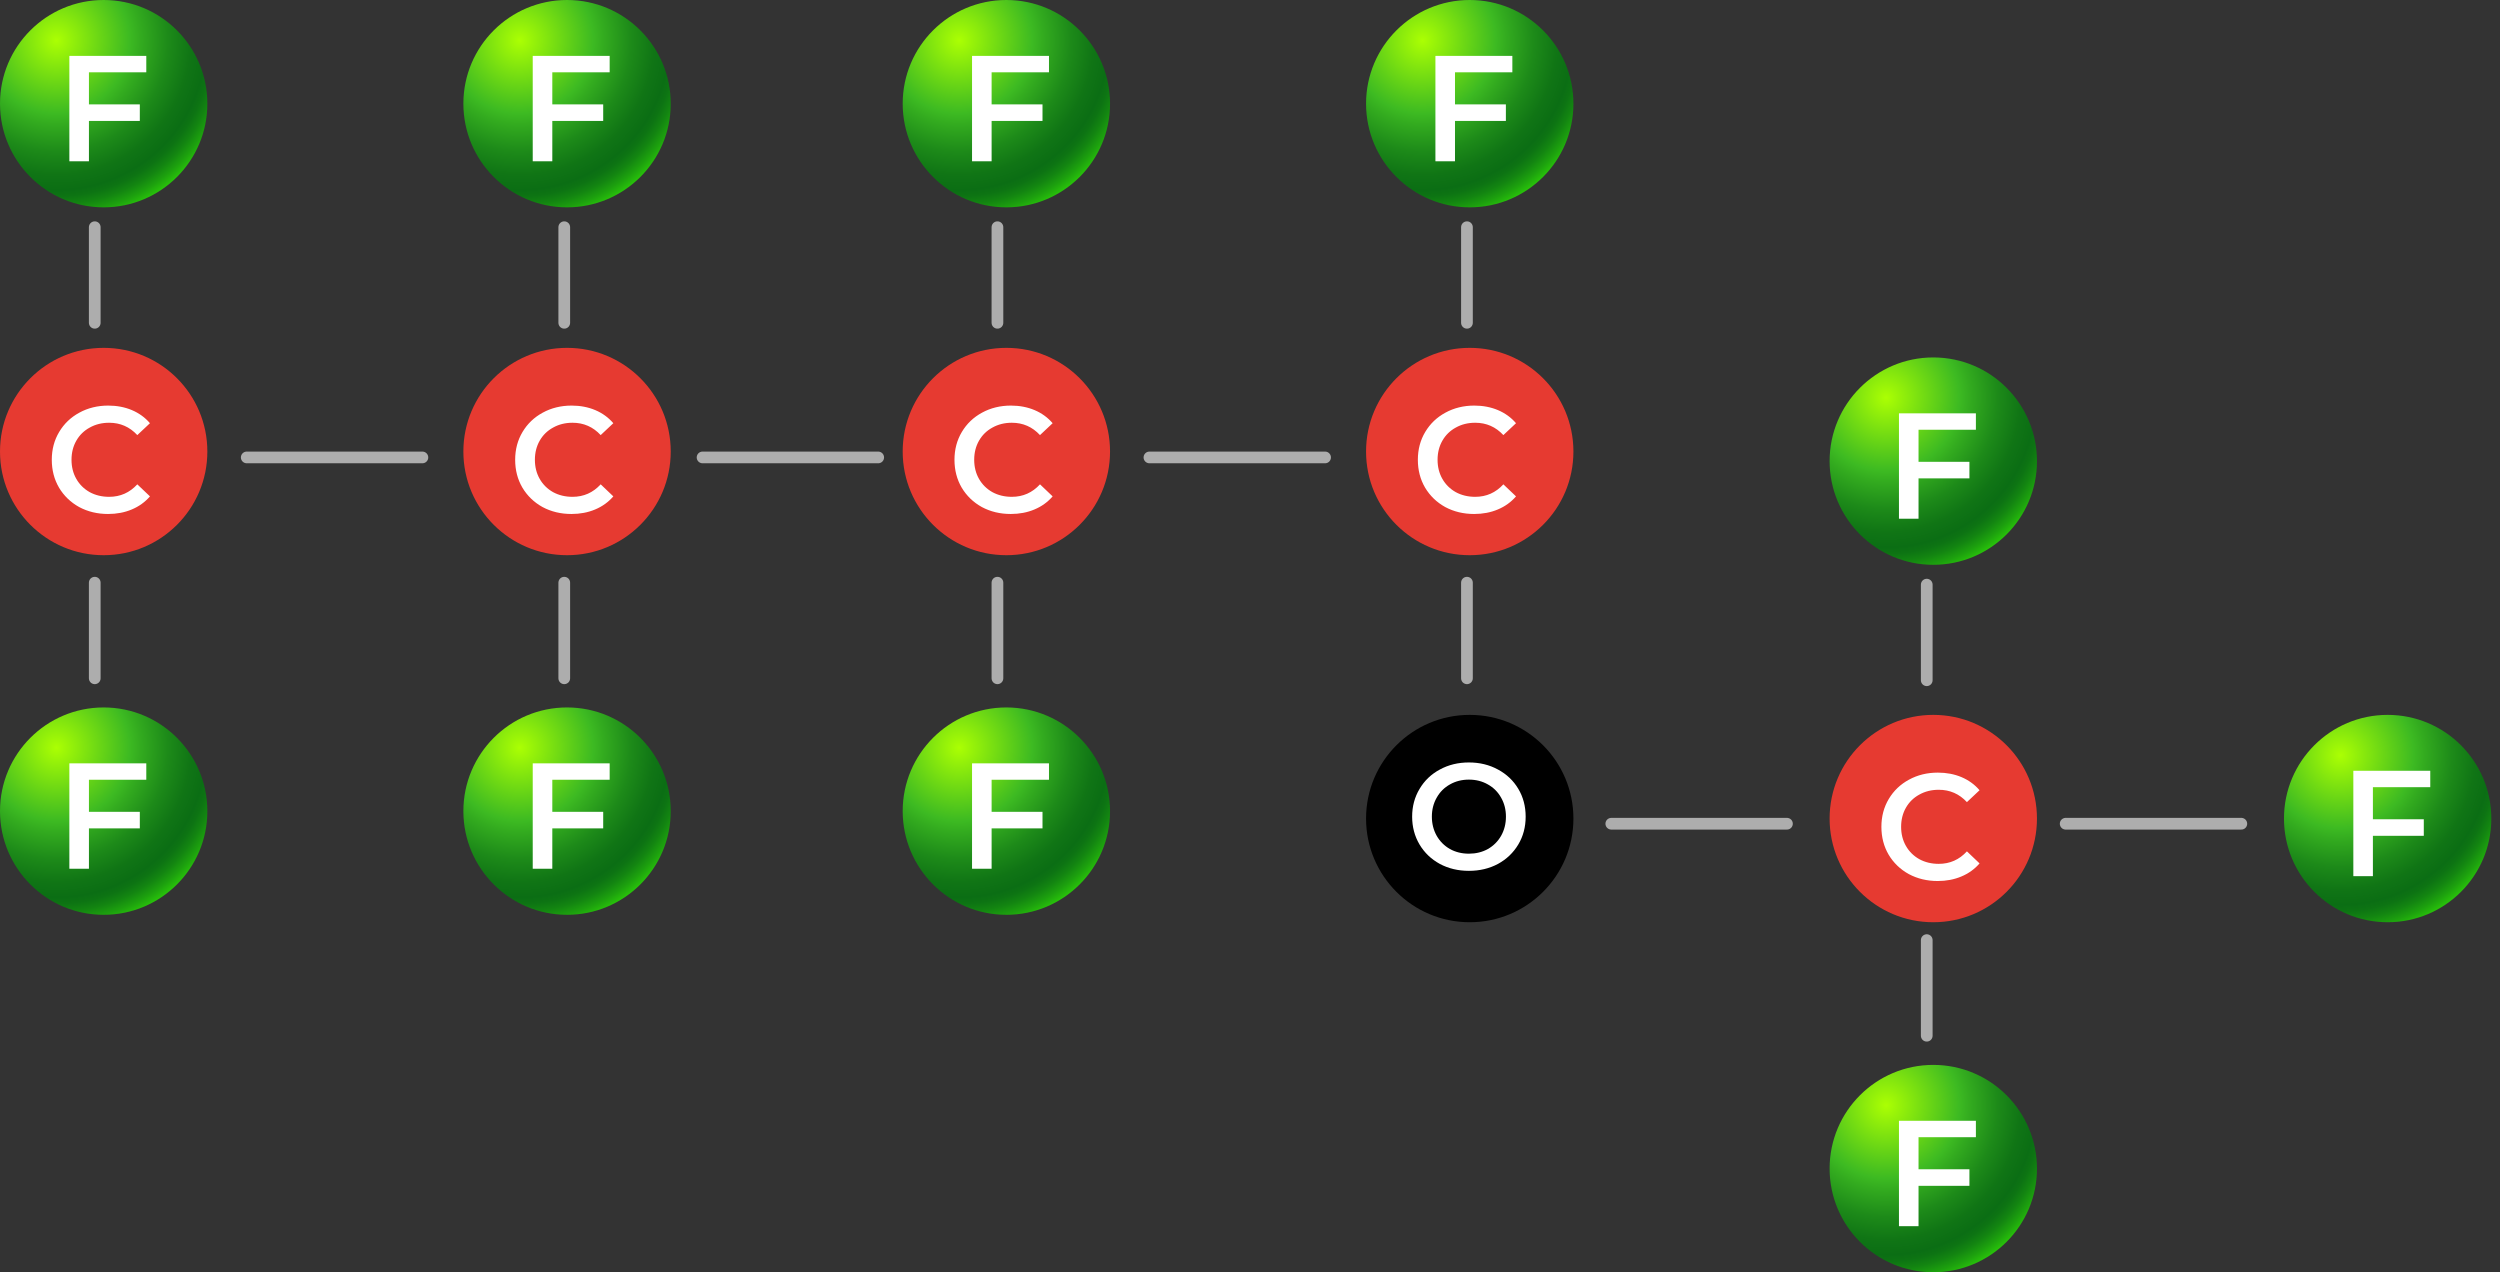 <svg width="281" height="143" viewBox="0 0 281 143" fill="none" xmlns="http://www.w3.org/2000/svg">
<rect x="0" y="0" width="281" height="143" fill="#333333" stroke="none"/>
<path d="M11.653 23.306C18.089 23.306 23.306 18.089 23.306 11.653C23.306 5.217 18.089 0 11.653 0C5.217 0 0 5.217 0 11.653C0 18.089 5.217 23.306 11.653 23.306Z" fill="url(#paint0_radial)"/>
<path d="M9.996 8.127V11.732H15.715V13.593H9.996V18.128H7.796V6.282H16.443V8.127H9.996Z" fill="white"/>
<path d="M113.115 23.306C119.551 23.306 124.768 18.089 124.768 11.653C124.768 5.217 119.551 0 113.115 0C106.679 0 101.462 5.217 101.462 11.653C101.462 18.089 106.679 23.306 113.115 23.306Z" fill="url(#paint1_radial)"/>
<path d="M111.457 8.127V11.732H117.177V13.593H111.457V18.128H109.257V6.282H117.905V8.127H111.457Z" fill="white"/>
<path d="M63.737 23.306C70.172 23.306 75.39 18.089 75.39 11.653C75.39 5.217 70.172 0 63.737 0C57.301 0 52.083 5.217 52.083 11.653C52.083 18.089 57.301 23.306 63.737 23.306Z" fill="url(#paint2_radial)"/>
<path d="M62.079 8.127V11.732H67.799V13.593H62.079V18.128H59.879V6.282H68.526V8.127H62.079Z" fill="white"/>
<path d="M165.198 23.306C171.634 23.306 176.852 18.089 176.852 11.653C176.852 5.217 171.634 0 165.198 0C158.763 0 153.545 5.217 153.545 11.653C153.545 18.089 158.763 23.306 165.198 23.306Z" fill="url(#paint3_radial)"/>
<path d="M163.541 8.127V11.732H169.261V13.593H163.541V18.128H161.341V6.282H169.988V8.127H163.541Z" fill="white"/>
<path d="M217.301 63.483C223.737 63.483 228.954 58.265 228.954 51.829C228.954 45.394 223.737 40.176 217.301 40.176C210.865 40.176 205.648 45.394 205.648 51.829C205.648 58.265 210.865 63.483 217.301 63.483Z" fill="url(#paint4_radial)"/>
<path d="M215.643 48.303V51.908H221.363V53.769H215.643V58.304H213.443V46.459H222.09V48.303H215.643Z" fill="white"/>
<path d="M268.372 103.659C274.808 103.659 280.025 98.441 280.025 92.005C280.025 85.57 274.808 80.352 268.372 80.352C261.936 80.352 256.719 85.57 256.719 92.005C256.719 98.441 261.936 103.659 268.372 103.659Z" fill="url(#paint5_radial)"/>
<path d="M266.714 88.479V92.084H272.434V93.945H266.714V98.481H264.515V86.635H273.162V88.479H266.714Z" fill="white"/>
<path d="M11.653 102.824C18.089 102.824 23.306 97.606 23.306 91.171C23.306 84.735 18.089 79.517 11.653 79.517C5.217 79.517 0 84.735 0 91.171C0 97.606 5.217 102.824 11.653 102.824Z" fill="url(#paint6_radial)"/>
<path d="M9.996 87.644V91.249H15.715V93.11H9.996V97.646H7.796V85.8H16.443V87.644H9.996Z" fill="white"/>
<path d="M113.115 102.824C119.551 102.824 124.768 97.606 124.768 91.171C124.768 84.735 119.551 79.517 113.115 79.517C106.679 79.517 101.462 84.735 101.462 91.171C101.462 97.606 106.679 102.824 113.115 102.824Z" fill="url(#paint7_radial)"/>
<path d="M111.457 87.644V91.249H117.177V93.11H111.457V97.646H109.257V85.8H117.905V87.644H111.457Z" fill="white"/>
<path d="M63.737 102.824C70.172 102.824 75.39 97.606 75.39 91.171C75.39 84.735 70.172 79.517 63.737 79.517C57.301 79.517 52.083 84.735 52.083 91.171C52.083 97.606 57.301 102.824 63.737 102.824Z" fill="url(#paint8_radial)"/>
<path d="M62.079 87.644V91.249H67.799V93.11H62.079V97.646H59.879V85.8H68.526V87.644H62.079Z" fill="white"/>
<path d="M165.198 103.659C171.634 103.659 176.852 98.441 176.852 92.005C176.852 85.57 171.634 80.352 165.198 80.352C158.763 80.352 153.545 85.57 153.545 92.005C153.545 98.441 158.763 103.659 165.198 103.659Z" fill="black"/>
<path d="M165.105 97.883C163.898 97.883 162.809 97.624 161.839 97.105C160.869 96.575 160.107 95.847 159.555 94.922C159.002 93.986 158.725 92.942 158.725 91.792C158.725 90.641 159.002 89.603 159.555 88.678C160.107 87.742 160.869 87.014 161.839 86.495C162.809 85.965 163.898 85.7 165.105 85.7C166.312 85.7 167.401 85.965 168.371 86.495C169.341 87.014 170.102 87.736 170.655 88.661C171.208 89.586 171.484 90.63 171.484 91.792C171.484 92.954 171.208 93.997 170.655 94.922C170.102 95.847 169.341 96.575 168.371 97.105C167.401 97.624 166.312 97.883 165.105 97.883ZM165.105 95.954C165.895 95.954 166.605 95.779 167.237 95.43C167.869 95.069 168.365 94.572 168.726 93.941C169.087 93.298 169.268 92.581 169.268 91.792C169.268 91.002 169.087 90.291 168.726 89.659C168.365 89.016 167.869 88.52 167.237 88.17C166.605 87.809 165.895 87.629 165.105 87.629C164.315 87.629 163.605 87.809 162.973 88.17C162.341 88.52 161.845 89.016 161.484 89.659C161.123 90.291 160.942 91.002 160.942 91.792C160.942 92.581 161.123 93.298 161.484 93.941C161.845 94.572 162.341 95.069 162.973 95.43C163.605 95.779 164.315 95.954 165.105 95.954Z" fill="white"/>
<path d="M217.301 143C223.737 143 228.954 137.783 228.954 131.347C228.954 124.911 223.737 119.694 217.301 119.694C210.865 119.694 205.648 124.911 205.648 131.347C205.648 137.783 210.865 143 217.301 143Z" fill="url(#paint9_radial)"/>
<path d="M215.643 127.821V131.425H221.363V133.287H215.643V137.822H213.443V125.976H222.09V127.821H215.643Z" fill="white"/>
<path d="M11.653 62.405C18.089 62.405 23.306 57.188 23.306 50.752C23.306 44.316 18.089 39.099 11.653 39.099C5.217 39.099 0 44.316 0 50.752C0 57.188 5.217 62.405 11.653 62.405Z" fill="#E63A31"/>
<path d="M12.15 57.772C10.954 57.772 9.871 57.513 8.901 56.994C7.942 56.464 7.186 55.736 6.634 54.811C6.092 53.886 5.821 52.842 5.821 51.68C5.821 50.518 6.098 49.475 6.651 48.55C7.203 47.625 7.959 46.903 8.918 46.384C9.888 45.853 10.971 45.588 12.167 45.588C13.137 45.588 14.023 45.758 14.824 46.096C15.625 46.434 16.302 46.925 16.855 47.568L15.433 48.905C14.576 47.98 13.521 47.517 12.269 47.517C11.457 47.517 10.729 47.698 10.086 48.059C9.443 48.409 8.941 48.899 8.58 49.531C8.219 50.163 8.038 50.879 8.038 51.68C8.038 52.481 8.219 53.198 8.58 53.83C8.941 54.461 9.443 54.958 10.086 55.319C10.729 55.668 11.457 55.843 12.269 55.843C13.521 55.843 14.576 55.375 15.433 54.439L16.855 55.792C16.302 56.435 15.619 56.926 14.807 57.265C14.006 57.603 13.12 57.772 12.15 57.772Z" fill="white"/>
<path d="M113.115 62.405C119.551 62.405 124.768 57.188 124.768 50.752C124.768 44.316 119.551 39.099 113.115 39.099C106.679 39.099 101.462 44.316 101.462 50.752C101.462 57.188 106.679 62.405 113.115 62.405Z" fill="#E63A31"/>
<path d="M113.612 57.772C112.416 57.772 111.333 57.513 110.363 56.994C109.404 56.464 108.648 55.736 108.095 54.811C107.554 53.886 107.283 52.842 107.283 51.68C107.283 50.518 107.56 49.475 108.112 48.55C108.665 47.625 109.421 46.903 110.38 46.384C111.35 45.853 112.433 45.588 113.629 45.588C114.599 45.588 115.485 45.758 116.286 46.096C117.087 46.434 117.764 46.925 118.317 47.568L116.895 48.905C116.038 47.98 114.983 47.517 113.731 47.517C112.918 47.517 112.191 47.698 111.548 48.059C110.905 48.409 110.403 48.899 110.042 49.531C109.681 50.163 109.5 50.879 109.5 51.68C109.5 52.481 109.681 53.198 110.042 53.83C110.403 54.461 110.905 54.958 111.548 55.319C112.191 55.668 112.918 55.843 113.731 55.843C114.983 55.843 116.038 55.375 116.895 54.439L118.317 55.792C117.764 56.435 117.081 56.926 116.269 57.265C115.468 57.603 114.582 57.772 113.612 57.772Z" fill="white"/>
<path d="M63.737 62.405C70.172 62.405 75.39 57.188 75.39 50.752C75.39 44.316 70.172 39.099 63.737 39.099C57.301 39.099 52.083 44.316 52.083 50.752C52.083 57.188 57.301 62.405 63.737 62.405Z" fill="#E63A31"/>
<path d="M64.234 57.772C63.038 57.772 61.955 57.513 60.985 56.994C60.026 56.464 59.27 55.736 58.717 54.811C58.175 53.886 57.905 52.842 57.905 51.68C57.905 50.518 58.181 49.475 58.734 48.55C59.287 47.625 60.043 46.903 61.002 46.384C61.972 45.853 63.055 45.588 64.251 45.588C65.221 45.588 66.106 45.758 66.907 46.096C67.709 46.434 68.385 46.925 68.938 47.568L67.517 48.905C66.659 47.98 65.604 47.517 64.352 47.517C63.54 47.517 62.812 47.698 62.169 48.059C61.526 48.409 61.024 48.899 60.663 49.531C60.302 50.163 60.122 50.879 60.122 51.68C60.122 52.481 60.302 53.198 60.663 53.83C61.024 54.461 61.526 54.958 62.169 55.319C62.812 55.668 63.54 55.843 64.352 55.843C65.604 55.843 66.659 55.375 67.517 54.439L68.938 55.792C68.385 56.435 67.703 56.926 66.891 57.265C66.09 57.603 65.204 57.772 64.234 57.772Z" fill="white"/>
<path d="M165.198 62.405C171.634 62.405 176.852 57.188 176.852 50.752C176.852 44.316 171.634 39.099 165.198 39.099C158.763 39.099 153.545 44.316 153.545 50.752C153.545 57.188 158.763 62.405 165.198 62.405Z" fill="#E63A31"/>
<path d="M165.696 57.772C164.5 57.772 163.417 57.513 162.446 56.994C161.488 56.464 160.732 55.736 160.179 54.811C159.637 53.886 159.367 52.842 159.367 51.68C159.367 50.518 159.643 49.475 160.196 48.55C160.749 47.625 161.504 46.903 162.463 46.384C163.434 45.853 164.517 45.588 165.712 45.588C166.683 45.588 167.568 45.758 168.369 46.096C169.17 46.434 169.847 46.925 170.4 47.568L168.978 48.905C168.121 47.98 167.066 47.517 165.814 47.517C165.002 47.517 164.274 47.698 163.631 48.059C162.988 48.409 162.486 48.899 162.125 49.531C161.764 50.163 161.583 50.879 161.583 51.68C161.583 52.481 161.764 53.198 162.125 53.83C162.486 54.461 162.988 54.958 163.631 55.319C164.274 55.668 165.002 55.843 165.814 55.843C167.066 55.843 168.121 55.375 168.978 54.439L170.4 55.792C169.847 56.435 169.165 56.926 168.352 57.265C167.551 57.603 166.666 57.772 165.696 57.772Z" fill="white"/>
<path d="M217.301 103.659C223.737 103.659 228.954 98.441 228.954 92.005C228.954 85.57 223.737 80.352 217.301 80.352C210.865 80.352 205.648 85.57 205.648 92.005C205.648 98.441 210.865 103.659 217.301 103.659Z" fill="#E63A31"/>
<path d="M217.798 99.026C216.602 99.026 215.519 98.766 214.549 98.247C213.59 97.717 212.834 96.99 212.281 96.064C211.74 95.139 211.469 94.096 211.469 92.934C211.469 91.772 211.745 90.728 212.298 89.803C212.851 88.878 213.607 88.156 214.566 87.637C215.536 87.107 216.619 86.842 217.815 86.842C218.785 86.842 219.671 87.011 220.472 87.349C221.272 87.688 221.949 88.178 222.502 88.822L221.081 90.158C220.223 89.233 219.168 88.771 217.916 88.771C217.104 88.771 216.376 88.951 215.733 89.312C215.09 89.662 214.588 90.153 214.227 90.785C213.866 91.416 213.686 92.133 213.686 92.934C213.686 93.735 213.866 94.451 214.227 95.083C214.588 95.715 215.09 96.211 215.733 96.572C216.376 96.922 217.104 97.097 217.916 97.097C219.168 97.097 220.223 96.629 221.081 95.692L222.502 97.046C221.949 97.689 221.267 98.18 220.455 98.518C219.654 98.857 218.768 99.026 217.798 99.026Z" fill="white"/>
<line x1="10.65" y1="36.283" x2="10.65" y2="25.537" stroke="#ADADAD" stroke-width="1.316" stroke-linecap="round" stroke-linejoin="round"/>
<line x1="112.112" y1="36.283" x2="112.112" y2="25.537" stroke="#ADADAD" stroke-width="1.316" stroke-linecap="round" stroke-linejoin="round"/>
<line x1="10.65" y1="76.24" x2="10.65" y2="65.493" stroke="#ADADAD" stroke-width="1.316" stroke-linecap="round" stroke-linejoin="round"/>
<line x1="112.112" y1="76.24" x2="112.112" y2="65.493" stroke="#ADADAD" stroke-width="1.316" stroke-linecap="round" stroke-linejoin="round"/>
<line x1="63.423" y1="76.24" x2="63.423" y2="65.493" stroke="#ADADAD" stroke-width="1.316" stroke-linecap="round" stroke-linejoin="round"/>
<line x1="164.885" y1="76.24" x2="164.885" y2="65.493" stroke="#ADADAD" stroke-width="1.316" stroke-linecap="round" stroke-linejoin="round"/>
<line x1="216.566" y1="116.416" x2="216.566" y2="105.669" stroke="#ADADAD" stroke-width="1.316" stroke-linecap="round" stroke-linejoin="round"/>
<line x1="63.423" y1="36.283" x2="63.423" y2="25.537" stroke="#ADADAD" stroke-width="1.316" stroke-linecap="round" stroke-linejoin="round"/>
<line x1="164.885" y1="36.283" x2="164.885" y2="25.537" stroke="#ADADAD" stroke-width="1.316" stroke-linecap="round" stroke-linejoin="round"/>
<line x1="216.566" y1="76.459" x2="216.566" y2="65.713" stroke="#ADADAD" stroke-width="1.316" stroke-linecap="round" stroke-linejoin="round"/>
<line x1="47.477" y1="51.415" x2="27.734" y2="51.415" stroke="#ADADAD" stroke-width="1.316" stroke-linecap="round" stroke-linejoin="round"/>
<line x1="98.71" y1="51.415" x2="78.968" y2="51.415" stroke="#ADADAD" stroke-width="1.316" stroke-linecap="round" stroke-linejoin="round"/>
<line x1="148.939" y1="51.415" x2="129.196" y2="51.415" stroke="#ADADAD" stroke-width="1.316" stroke-linecap="round" stroke-linejoin="round"/>
<line x1="200.853" y1="92.587" x2="181.11" y2="92.587" stroke="#ADADAD" stroke-width="1.316" stroke-linecap="round" stroke-linejoin="round"/>
<line x1="251.925" y1="92.587" x2="232.182" y2="92.587" stroke="#ADADAD" stroke-width="1.316" stroke-linecap="round" stroke-linejoin="round"/>
<defs>
<radialGradient id="paint0_radial" cx="0" cy="0" r="1" gradientUnits="userSpaceOnUse" gradientTransform="translate(6.337 4.527) scale(20.599)">
<stop stop-color="#ABFF03"/>
<stop offset="0.4" stop-color="#3DBA22"/>
<stop offset="0.46" stop-color="#33AB1F"/>
<stop offset="0.61" stop-color="#1D8A19"/>
<stop offset="0.735" stop-color="#107515"/>
<stop offset="0.818" stop-color="#0B6E14"/>
<stop offset="0.852" stop-color="#0D7413"/>
<stop offset="0.897" stop-color="#138511"/>
<stop offset="0.949" stop-color="#1DA10E"/>
<stop offset="1" stop-color="#29C40A"/>
</radialGradient>
<radialGradient id="paint1_radial" cx="0" cy="0" r="1" gradientUnits="userSpaceOnUse" gradientTransform="translate(107.799 4.527) scale(20.599)">
<stop stop-color="#ABFF03"/>
<stop offset="0.4" stop-color="#3DBA22"/>
<stop offset="0.46" stop-color="#33AB1F"/>
<stop offset="0.61" stop-color="#1D8A19"/>
<stop offset="0.735" stop-color="#107515"/>
<stop offset="0.818" stop-color="#0B6E14"/>
<stop offset="0.852" stop-color="#0D7413"/>
<stop offset="0.897" stop-color="#138511"/>
<stop offset="0.949" stop-color="#1DA10E"/>
<stop offset="1" stop-color="#29C40A"/>
</radialGradient>
<radialGradient id="paint2_radial" cx="0" cy="0" r="1" gradientUnits="userSpaceOnUse" gradientTransform="translate(58.421 4.527) scale(20.599)">
<stop stop-color="#ABFF03"/>
<stop offset="0.4" stop-color="#3DBA22"/>
<stop offset="0.46" stop-color="#33AB1F"/>
<stop offset="0.61" stop-color="#1D8A19"/>
<stop offset="0.735" stop-color="#107515"/>
<stop offset="0.818" stop-color="#0B6E14"/>
<stop offset="0.852" stop-color="#0D7413"/>
<stop offset="0.897" stop-color="#138511"/>
<stop offset="0.949" stop-color="#1DA10E"/>
<stop offset="1" stop-color="#29C40A"/>
</radialGradient>
<radialGradient id="paint3_radial" cx="0" cy="0" r="1" gradientUnits="userSpaceOnUse" gradientTransform="translate(159.883 4.527) scale(20.599)">
<stop stop-color="#ABFF03"/>
<stop offset="0.4" stop-color="#3DBA22"/>
<stop offset="0.46" stop-color="#33AB1F"/>
<stop offset="0.61" stop-color="#1D8A19"/>
<stop offset="0.735" stop-color="#107515"/>
<stop offset="0.818" stop-color="#0B6E14"/>
<stop offset="0.852" stop-color="#0D7413"/>
<stop offset="0.897" stop-color="#138511"/>
<stop offset="0.949" stop-color="#1DA10E"/>
<stop offset="1" stop-color="#29C40A"/>
</radialGradient>
<radialGradient id="paint4_radial" cx="0" cy="0" r="1" gradientUnits="userSpaceOnUse" gradientTransform="translate(211.985 44.703) scale(20.599)">
<stop stop-color="#ABFF03"/>
<stop offset="0.4" stop-color="#3DBA22"/>
<stop offset="0.46" stop-color="#33AB1F"/>
<stop offset="0.61" stop-color="#1D8A19"/>
<stop offset="0.735" stop-color="#107515"/>
<stop offset="0.818" stop-color="#0B6E14"/>
<stop offset="0.852" stop-color="#0D7413"/>
<stop offset="0.897" stop-color="#138511"/>
<stop offset="0.949" stop-color="#1DA10E"/>
<stop offset="1" stop-color="#29C40A"/>
</radialGradient>
<radialGradient id="paint5_radial" cx="0" cy="0" r="1" gradientUnits="userSpaceOnUse" gradientTransform="translate(263.056 84.879) scale(20.599)">
<stop stop-color="#ABFF03"/>
<stop offset="0.4" stop-color="#3DBA22"/>
<stop offset="0.46" stop-color="#33AB1F"/>
<stop offset="0.61" stop-color="#1D8A19"/>
<stop offset="0.735" stop-color="#107515"/>
<stop offset="0.818" stop-color="#0B6E14"/>
<stop offset="0.852" stop-color="#0D7413"/>
<stop offset="0.897" stop-color="#138511"/>
<stop offset="0.949" stop-color="#1DA10E"/>
<stop offset="1" stop-color="#29C40A"/>
</radialGradient>
<radialGradient id="paint6_radial" cx="0" cy="0" r="1" gradientUnits="userSpaceOnUse" gradientTransform="translate(6.337 84.044) scale(20.599)">
<stop stop-color="#ABFF03"/>
<stop offset="0.4" stop-color="#3DBA22"/>
<stop offset="0.46" stop-color="#33AB1F"/>
<stop offset="0.61" stop-color="#1D8A19"/>
<stop offset="0.735" stop-color="#107515"/>
<stop offset="0.818" stop-color="#0B6E14"/>
<stop offset="0.852" stop-color="#0D7413"/>
<stop offset="0.897" stop-color="#138511"/>
<stop offset="0.949" stop-color="#1DA10E"/>
<stop offset="1" stop-color="#29C40A"/>
</radialGradient>
<radialGradient id="paint7_radial" cx="0" cy="0" r="1" gradientUnits="userSpaceOnUse" gradientTransform="translate(107.799 84.044) scale(20.599)">
<stop stop-color="#ABFF03"/>
<stop offset="0.4" stop-color="#3DBA22"/>
<stop offset="0.46" stop-color="#33AB1F"/>
<stop offset="0.61" stop-color="#1D8A19"/>
<stop offset="0.735" stop-color="#107515"/>
<stop offset="0.818" stop-color="#0B6E14"/>
<stop offset="0.852" stop-color="#0D7413"/>
<stop offset="0.897" stop-color="#138511"/>
<stop offset="0.949" stop-color="#1DA10E"/>
<stop offset="1" stop-color="#29C40A"/>
</radialGradient>
<radialGradient id="paint8_radial" cx="0" cy="0" r="1" gradientUnits="userSpaceOnUse" gradientTransform="translate(58.421 84.044) scale(20.599)">
<stop stop-color="#ABFF03"/>
<stop offset="0.4" stop-color="#3DBA22"/>
<stop offset="0.46" stop-color="#33AB1F"/>
<stop offset="0.61" stop-color="#1D8A19"/>
<stop offset="0.735" stop-color="#107515"/>
<stop offset="0.818" stop-color="#0B6E14"/>
<stop offset="0.852" stop-color="#0D7413"/>
<stop offset="0.897" stop-color="#138511"/>
<stop offset="0.949" stop-color="#1DA10E"/>
<stop offset="1" stop-color="#29C40A"/>
</radialGradient>
<radialGradient id="paint9_radial" cx="0" cy="0" r="1" gradientUnits="userSpaceOnUse" gradientTransform="translate(211.985 124.22) scale(20.599)">
<stop stop-color="#ABFF03"/>
<stop offset="0.4" stop-color="#3DBA22"/>
<stop offset="0.46" stop-color="#33AB1F"/>
<stop offset="0.61" stop-color="#1D8A19"/>
<stop offset="0.735" stop-color="#107515"/>
<stop offset="0.818" stop-color="#0B6E14"/>
<stop offset="0.852" stop-color="#0D7413"/>
<stop offset="0.897" stop-color="#138511"/>
<stop offset="0.949" stop-color="#1DA10E"/>
<stop offset="1" stop-color="#29C40A"/>
</radialGradient>
</defs>
</svg>
